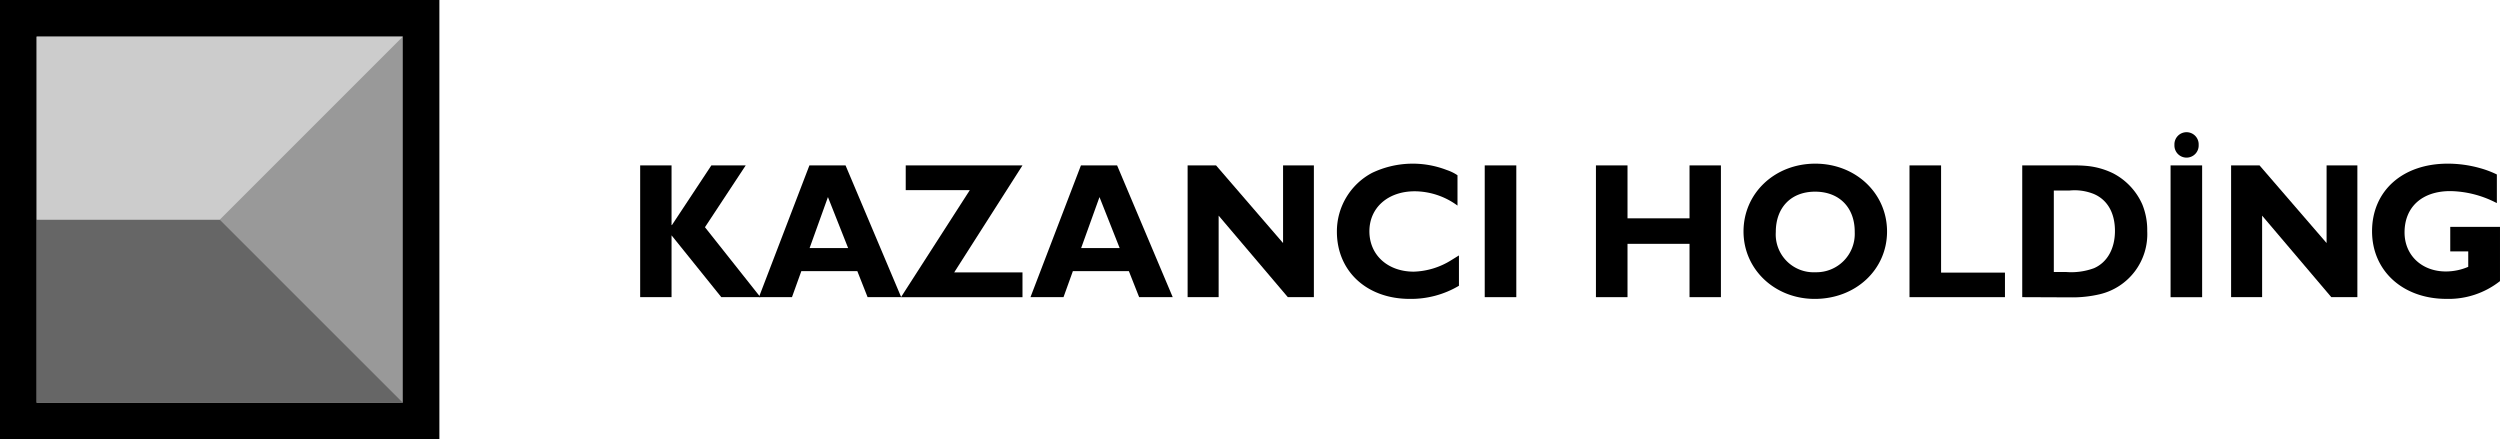 <svg xmlns="http://www.w3.org/2000/svg" width="355" height="62.389" viewBox="0 0 355 62.389"><g transform="translate(177.5 31.195)"><g transform="translate(-177.5 -31.195)"><rect width="62.393" height="62.389"/><rect width="51.994" height="51.99" transform="translate(5.2 5.2)" fill="#999"/><path d="M7.473,44.828h26l26,25.994H7.473V44.828" transform="translate(-2.272 -13.632)" fill="#666"/><path d="M7.473,33.469h26l26-26H7.473v26" transform="translate(-2.272 -2.273)" fill="#ccc"/><path d="M145.608,33.751h-4.873l-5.6,8.476h-.053V33.751h-4.456V52.46h4.456V43.683l7.065,8.777h5.551l-7.872-9.93,5.787-8.778" transform="translate(-39.722 -10.264)"/><path d="M164.661,38.249l2.868,7.243h-5.474l2.605-7.243m2.5-4.5H162.03L154.861,52.46h4.692l1.33-3.7h7.948l1.46,3.7h4.77Z" transform="translate(-47.093 -10.264)" fill-rule="evenodd"/><path d="M201.095,33.751H184.519v3.511h9.1l-9.773,15.2h17.253V48.949h-9.7l9.7-15.2" transform="translate(-55.906 -10.264)"/><path d="M220.071,38.249l2.866,7.243h-5.473l2.607-7.243m2.5-4.5h-5.134L210.271,52.46h4.69l1.331-3.7h7.949l1.46,3.7h4.768Z" transform="translate(-63.943 -10.264)" fill-rule="evenodd"/><path d="M260.267,33.751h-4.378V44.778l-9.514-11.027h-4.039V52.46h4.405V40.885l9.824,11.575h3.7V33.751" transform="translate(-73.694 -10.264)"/><path d="M290.129,46.426l-.182.109-.887.55a10.593,10.593,0,0,1-5.343,1.645c-3.7,0-6.306-2.359-6.306-5.734,0-3.346,2.633-5.679,6.438-5.679a10.352,10.352,0,0,1,6.072,2.031V35.042a6.154,6.154,0,0,0-1.513-.741,13.389,13.389,0,0,0-10.633.411,9.4,9.4,0,0,0-4.979,8.339c0,5.624,4.249,9.547,10.347,9.547a13.324,13.324,0,0,0,6.985-1.865V46.426" transform="translate(-82.957 -10.155)"/><rect width="4.484" height="18.709" transform="translate(210.831 23.487)"/><path d="M371.56,43.134a5.444,5.444,0,0,1-5.578,5.679,5.376,5.376,0,0,1-5.631-5.706c0-3.512,2.19-5.735,5.578-5.735,3.441,0,5.658,2.251,5.631,5.762m4.588-.109c0-5.433-4.459-9.63-10.191-9.63-5.759,0-10.189,4.2-10.189,9.63,0,5.377,4.431,9.574,10.112,9.574C371.689,52.6,376.148,48.455,376.148,43.025Z" transform="translate(-108.188 -10.155)" fill-rule="evenodd"/><path d="M403.192,48.975h-9.071V33.751h-4.484V52.46h13.555V48.975" transform="translate(-118.488 -10.264)"/><path d="M417.126,37.317h2.242a7.3,7.3,0,0,1,3.439.493c1.929.823,3,2.69,3,5.24,0,2.525-1.095,4.472-2.97,5.294a9.3,9.3,0,0,1-3.912.548h-1.8V37.317m-4.484-3.566V52.46l6.907.029a16.9,16.9,0,0,0,4.093-.441,8.767,8.767,0,0,0,6.749-8.971,9.624,9.624,0,0,0-.7-3.785,9.109,9.109,0,0,0-4.144-4.416,10.8,10.8,0,0,0-3.649-1.043,18.977,18.977,0,0,0-2.007-.081Z" transform="translate(-125.483 -10.264)" fill-rule="evenodd"/><path d="M443.458,28.779a1.722,1.722,0,1,0,3.44,0,1.722,1.722,0,1,0-3.44,0m3.933,2.91h-4.482V50.4h4.482Z" transform="translate(-134.688 -8.201)" fill-rule="evenodd"/><path d="M473.2,33.751h-4.379V44.778L459.3,33.751h-4.039V52.46h4.405V40.885l9.826,11.575h3.7V33.751" transform="translate(-138.445 -10.264)"/><path d="M501.747,34.932a13.746,13.746,0,0,0-2.4-.905,16.873,16.873,0,0,0-4.587-.632c-6.411,0-10.738,3.869-10.738,9.6,0,5.625,4.379,9.6,10.557,9.6a11.777,11.777,0,0,0,7.61-2.523V42.366h-7.063V45.85h2.554v2.194a8.05,8.05,0,0,1-3.178.659c-3.416,0-5.866-2.3-5.866-5.541,0-3.622,2.5-5.871,6.49-5.871a14.673,14.673,0,0,1,6.333,1.563l.286.137V34.932" transform="translate(-147.19 -10.155)"/><path d="M343.4,33.751h-4.457v7.516h-8.807V33.751h-4.483V52.46h4.483V44.888h8.807V52.46H343.4V33.751" transform="translate(-99.03 -10.264)"/></g></g></svg>